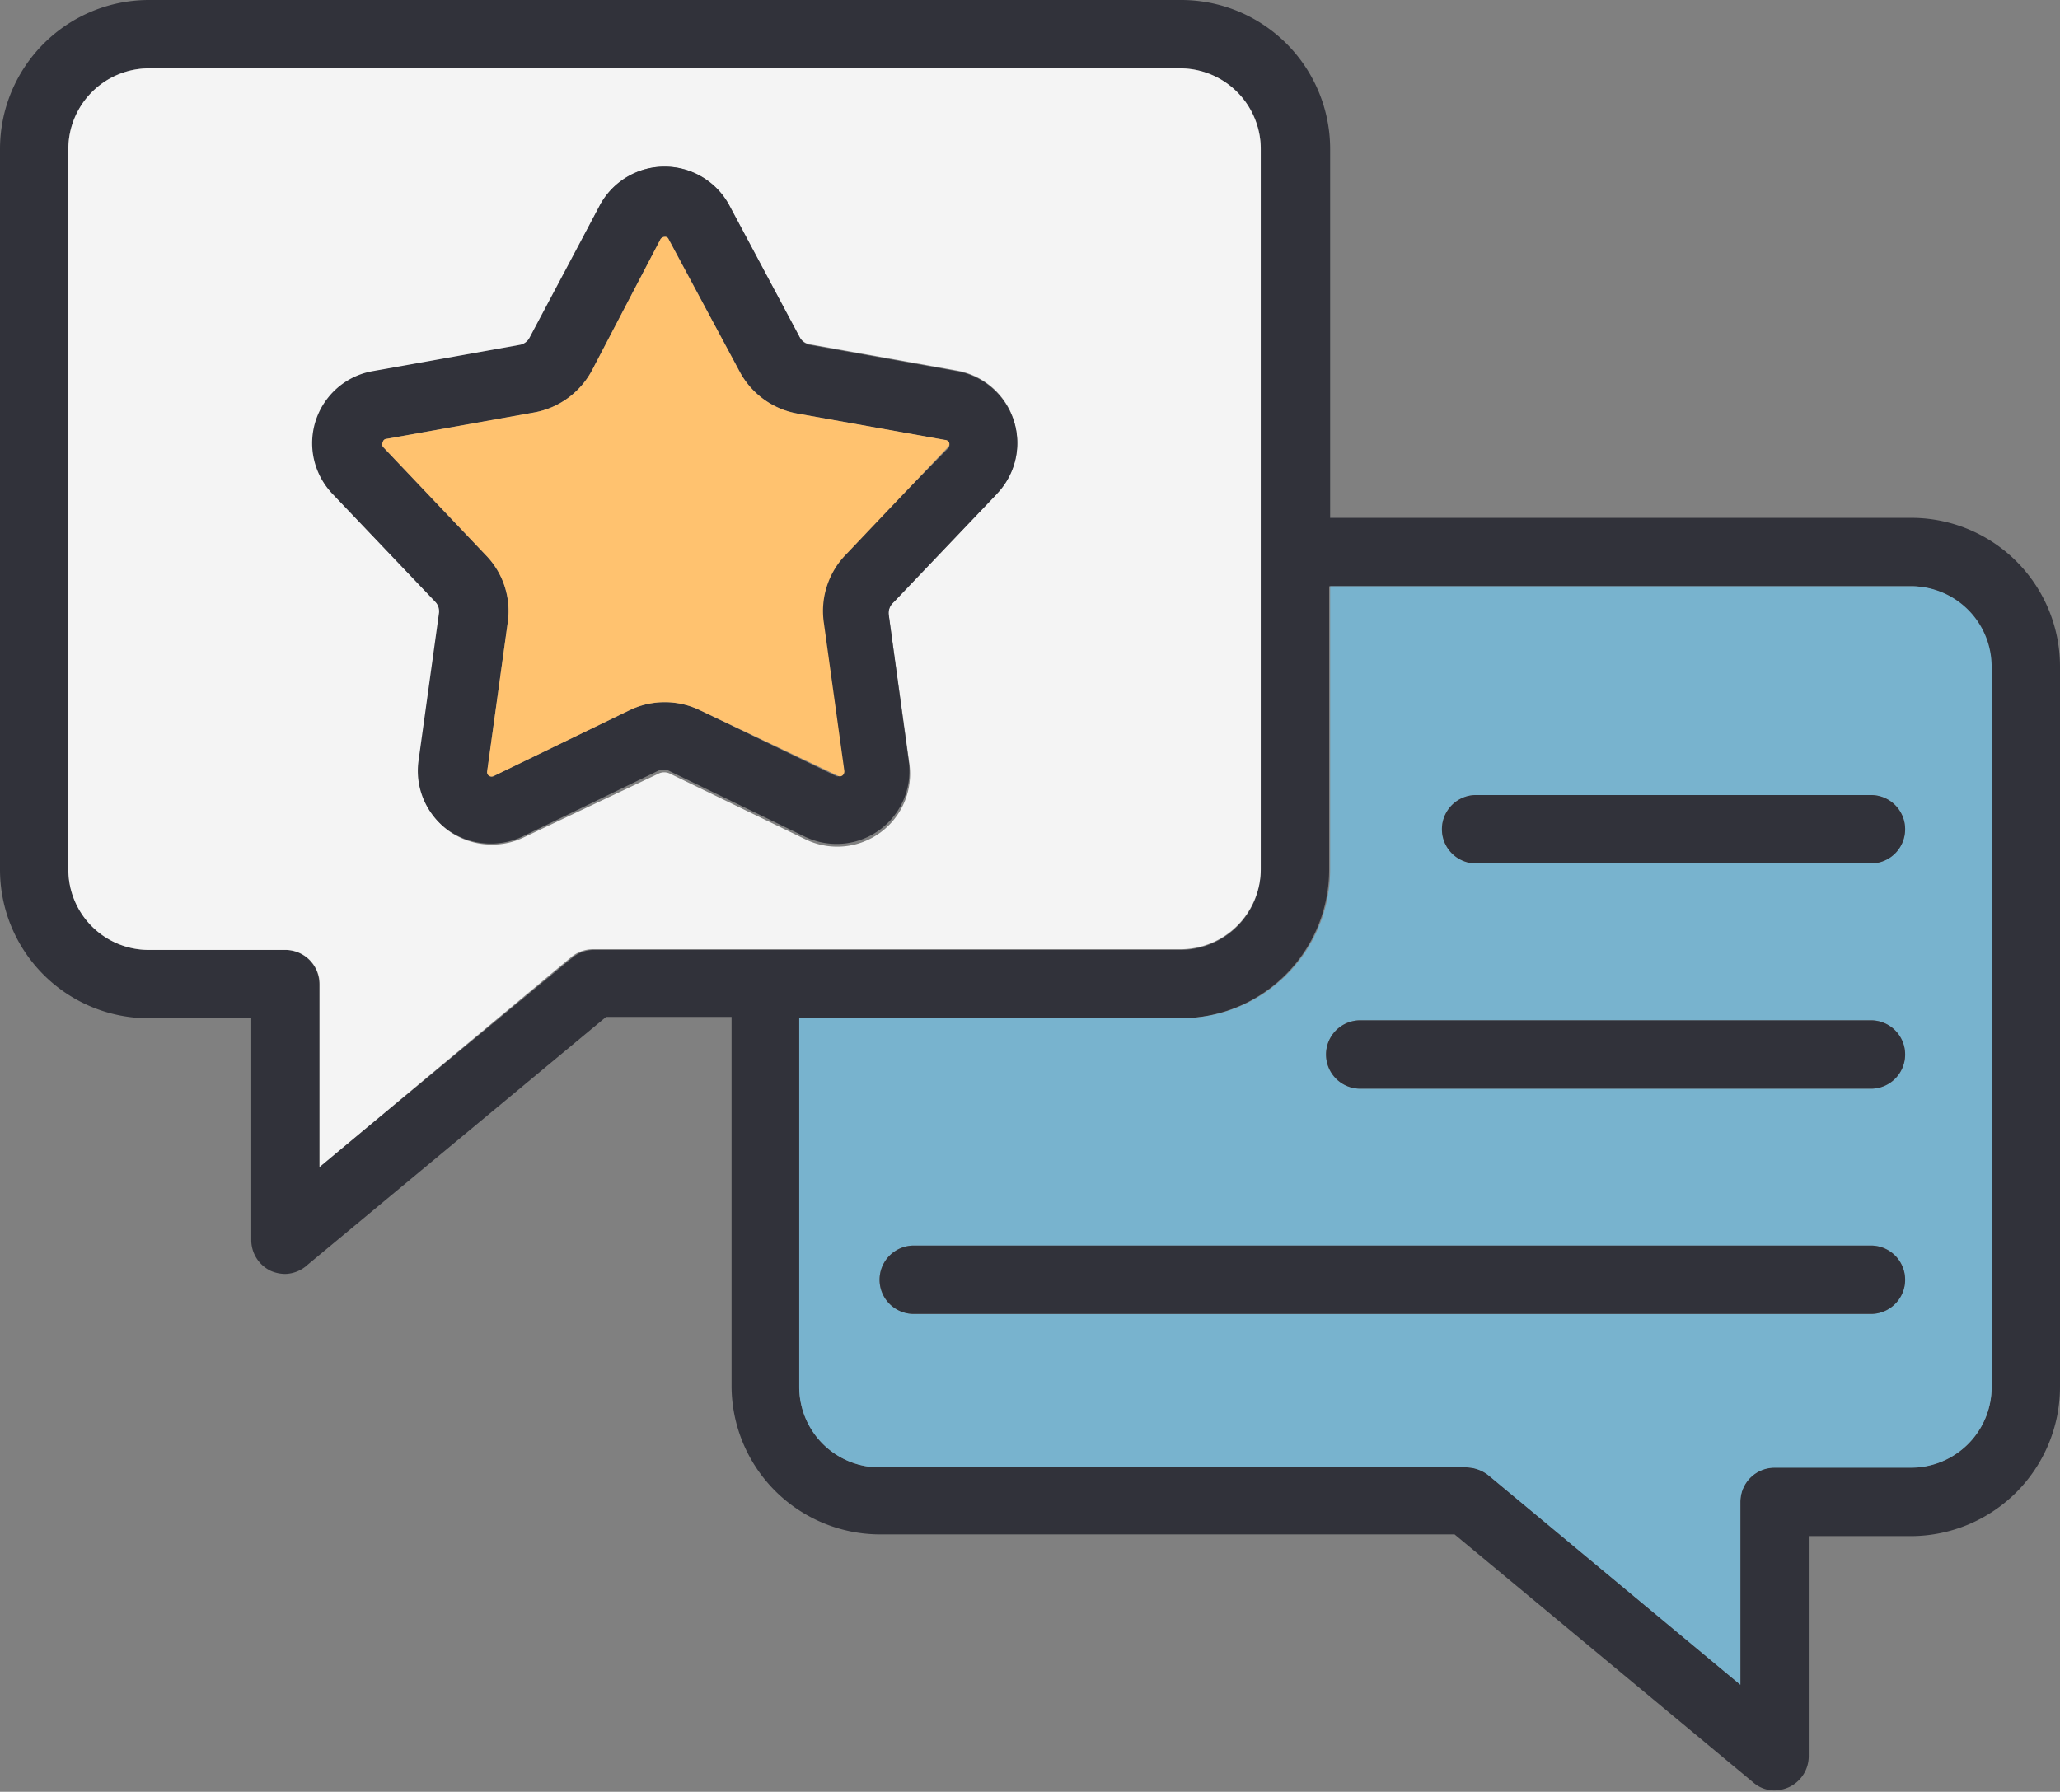 <svg id="Layer_1" data-name="Layer 1" xmlns="http://www.w3.org/2000/svg" width="60.26" height="52.42" viewBox="0 0 60.26 52.42"><rect x="0" y="0" width="60.26" height="52.42" fill="#808080" stroke="none"/><defs><style>.cls-1{fill:#31323a;}.cls-2{fill:#78b3ce;}.cls-3{fill:#f4f4f4;}.cls-4{fill:#ffc26f;}</style></defs><path class="cls-1" d="M55.91,15.15h-17V4.36A4.36,4.36,0,0,0,34.53,0H4.35A4.36,4.36,0,0,0,0,4.36V25.44a4.35,4.35,0,0,0,4.35,4.35h3v6.48a1,1,0,0,0,.57.91,1.07,1.07,0,0,0,.43.09A1,1,0,0,0,9,37l8.73-7.25h3.67v10.8a4.35,4.35,0,0,0,4.35,4.34H42.55l8.73,7.25a.94.94,0,0,0,.63.24,1.08,1.08,0,0,0,.43-.1,1,1,0,0,0,.57-.9V44.94h3a4.37,4.37,0,0,0,4.35-4.35V19.5A4.35,4.35,0,0,0,55.91,15.15ZM22.38,27.79h-5a1,1,0,0,0-.64.23L9.34,34.14V28.79a1,1,0,0,0-1-1h-4A2.35,2.35,0,0,1,2,25.44V4.36A2.36,2.36,0,0,1,4.35,2H34.53a2.36,2.36,0,0,1,2.35,2.36V25.44a2.35,2.35,0,0,1-2.35,2.35Zm35.88,12.8a2.35,2.35,0,0,1-2.35,2.34h-4a1,1,0,0,0-1,1v5.35l-7.36-6.12a1,1,0,0,0-.64-.23H25.73a2.36,2.36,0,0,1-2.35-2.35V29.79H34.53a4.35,4.35,0,0,0,4.35-4.35V17.15h17a2.35,2.35,0,0,1,2.35,2.35Z"/><path class="cls-2" d="M55.91,17.15h-17v8.29a4.35,4.35,0,0,1-4.35,4.35H23.38v10.8a2.35,2.35,0,0,0,2.35,2.34H42.91a1.08,1.08,0,0,1,.64.24l7.36,6.12V43.94a1,1,0,0,1,1-1h4a2.36,2.36,0,0,0,2.35-2.35V19.5A2.35,2.35,0,0,0,55.91,17.15ZM54.73,38.44h-28a1,1,0,0,1,0-2h28a1,1,0,0,1,0,2Zm0-6.59H39.79a1,1,0,0,1,0-2H54.73a1,1,0,0,1,0,2Zm0-6.59H43.18a1,1,0,0,1,0-2H54.73a1,1,0,0,1,0,2Z"/><path class="cls-3" d="M34.53,2H4.35A2.36,2.36,0,0,0,2,4.36V25.44a2.35,2.35,0,0,0,2.35,2.35h4a1,1,0,0,1,1,1v5.35L16.71,28a1,1,0,0,1,.64-.23H34.53a2.35,2.35,0,0,0,2.35-2.35V4.36A2.36,2.36,0,0,0,34.53,2ZM29.16,14.45l-3,3.15A.41.41,0,0,0,26,18l.6,4.33a2.13,2.13,0,0,1-3.05,2.22l-3.94-1.91a.38.38,0,0,0-.36,0L15.32,24.5a2.14,2.14,0,0,1-.93.21,2.17,2.17,0,0,1-1.26-.4,2.14,2.14,0,0,1-.86-2l.6-4.33a.41.41,0,0,0-.11-.35l-3-3.15a2.14,2.14,0,0,1,1.16-3.59l4.31-.77a.4.4,0,0,0,.29-.21L17.55,6a2.15,2.15,0,0,1,3.78,0l2.06,3.86a.42.42,0,0,0,.29.21l4.31.77a2.14,2.14,0,0,1,1.17,3.59Z"/><path class="cls-1" d="M29.16,14.45A2.14,2.14,0,0,0,28,10.86l-4.31-.77a.42.42,0,0,1-.29-.21L21.33,6a2.15,2.15,0,0,0-3.78,0L15.49,9.88a.4.4,0,0,1-.29.21l-4.31.77a2.14,2.14,0,0,0-1.16,3.59l3,3.15a.41.41,0,0,1,.11.35l-.6,4.33a2.14,2.14,0,0,0,.86,2,2.17,2.17,0,0,0,1.26.4,2.14,2.14,0,0,0,.93-.21l3.94-1.91a.38.38,0,0,1,.36,0l3.94,1.91a2.13,2.13,0,0,0,3.05-2.22L26,18a.41.41,0,0,1,.11-.35Zm-4.48,1.77a2.37,2.37,0,0,0-.65,2l.6,4.34a.15.15,0,0,1-.06.13.12.12,0,0,1-.14,0L20.5,20.79a2.37,2.37,0,0,0-2.11,0L14.45,22.7a.14.14,0,0,1-.14,0,.13.13,0,0,1-.06-.13l.6-4.34a2.34,2.34,0,0,0-.65-2l-3-3.16a.14.14,0,0,1,0-.14.11.11,0,0,1,.1-.09l4.31-.77a2.4,2.4,0,0,0,1.71-1.24L19.32,7a.15.15,0,0,1,.12-.07.11.11,0,0,1,.12.07l2.07,3.86a2.39,2.39,0,0,0,1.7,1.24l4.31.77a.14.14,0,0,1,.11.09.12.12,0,0,1,0,.14Z"/><path class="cls-4" d="M27.75,12.92a.12.12,0,0,1,0,.14l-3,3.16a2.37,2.37,0,0,0-.65,2l.6,4.34a.15.15,0,0,1-.06.13.12.12,0,0,1-.14,0L20.5,20.79a2.37,2.37,0,0,0-2.11,0L14.45,22.7a.14.14,0,0,1-.14,0,.13.13,0,0,1-.06-.13l.6-4.34a2.34,2.34,0,0,0-.65-2l-3-3.16a.14.14,0,0,1,0-.14.11.11,0,0,1,.1-.09l4.31-.77a2.4,2.4,0,0,0,1.71-1.24L19.32,7a.15.15,0,0,1,.12-.07.11.11,0,0,1,.12.07l2.07,3.86a2.39,2.39,0,0,0,1.7,1.24l4.31.77A.14.14,0,0,1,27.75,12.92Z"/><path class="cls-1" d="M55.73,24.26a1,1,0,0,1-1,1H43.18a1,1,0,0,1,0-2H54.73A1,1,0,0,1,55.73,24.26Z"/><path class="cls-1" d="M55.73,30.85a1,1,0,0,1-1,1H39.79a1,1,0,0,1,0-2H54.73A1,1,0,0,1,55.73,30.85Z"/><path class="cls-1" d="M55.73,37.44a1,1,0,0,1-1,1h-28a1,1,0,0,1,0-2h28A1,1,0,0,1,55.73,37.44Z"/></svg>